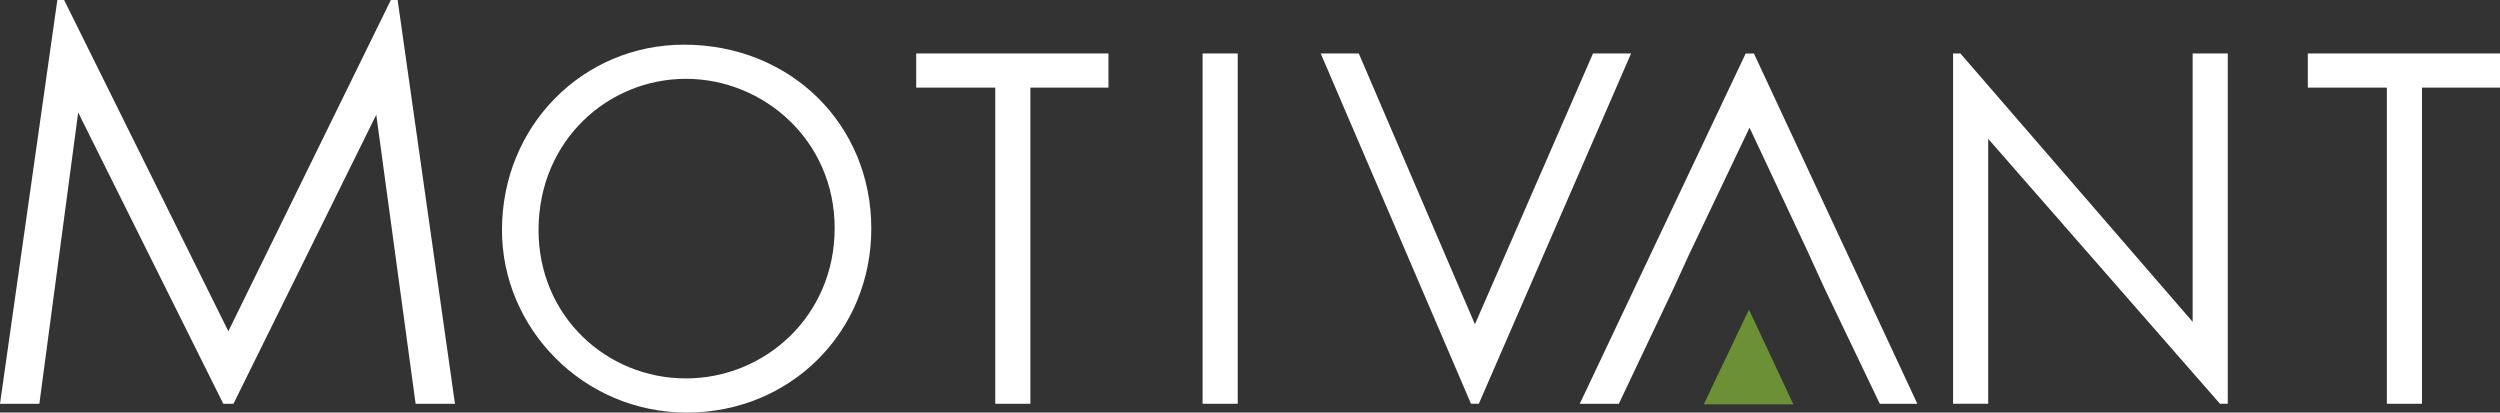 <?xml version="1.0" encoding="UTF-8"?><svg id="Layer_2" xmlns="http://www.w3.org/2000/svg" viewBox="0 0 432 71.29"><rect x="0" y="0" width="432" height="71.29" fill="#333333" stroke="none"/><defs><style>.cls-1{fill:#6b9035;}.cls-2{fill:#fff;}</style></defs><g id="Layer_1-2"><path class="cls-2" d="M0,69.78L9.91,0h1.17l28.38,57.24L67.54,0h1.17l9.91,69.78h-6.8l-6.8-49.95-24.68,49.95h-1.75L13.51,19.44l-6.71,50.34H0Z"/><path class="cls-2" d="M150.56,39.51c0,17.79-13.91,31.78-31.87,31.78s-31.95-14.59-31.95-31.53c0-18.04,14-32.04,31.45-32.04,18.38,0,32.37,13.74,32.37,31.78ZM93.06,39.76c0,14.92,11.8,25.63,25.46,25.63s25.71-10.79,25.71-25.97-12.31-25.8-25.71-25.8-25.46,10.62-25.46,26.14Z"/><path class="cls-2" d="M158.32,15.14v-5.9h33.22v5.9h-13.49v54.63h-6.07V15.14h-13.66Z"/><path class="cls-2" d="M207.81,9.24h6.07v60.53h-6.07V9.24Z"/><path class="cls-2" d="M228.22,9.24h6.58l20.07,46.79,20.4-46.79h6.58l-26.31,60.53h-1.35l-25.97-60.53Z"/><path class="cls-2" d="M312.61,43.98l-10.29-21.92-10.45,21.92-2.7,5.9-9.44,19.9h-6.75l28.67-60.53h1.43l28.24,60.53h-6.49l-9.53-19.9-2.7-5.9Z"/><path class="cls-2" d="M337.49,69.78V9.24h1.27l40.13,46.37V9.24h6.07v60.53h-1.35l-40.05-45.78v45.78h-6.07Z"/><path class="cls-2" d="M398.79,15.14v-5.9h33.22v5.9h-13.49v54.63h-6.07V15.14h-13.66Z"/><polygon class="cls-1" points="302.22 53.5 294.41 69.87 309.9 69.87 302.22 53.5"/></g></svg>
